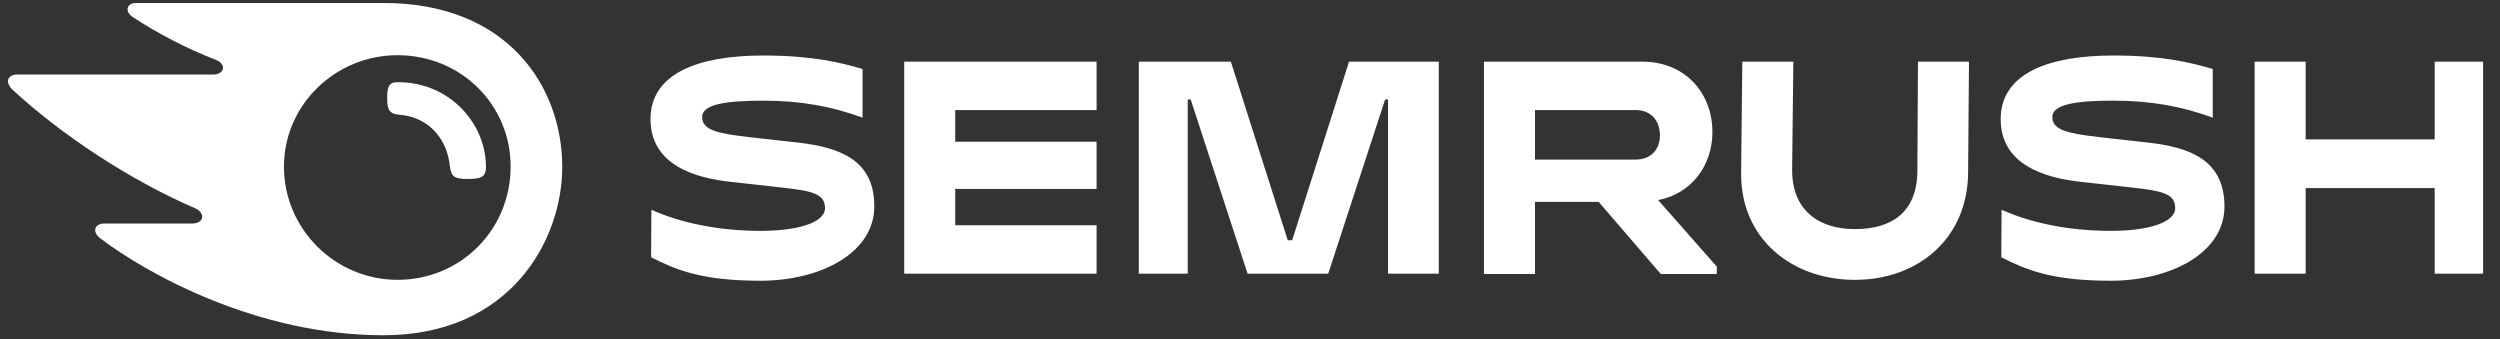 <svg width="177" height="24" viewBox="0 0 177 24" fill="none" xmlns="http://www.w3.org/2000/svg">
<rect x="0" y="0" width="177" height="24" fill="#333333" stroke="none"/>
<g clip-path="url(#clip0_23892_48602)">
<path d="M64.018 19.377H77.638V15.951H67.63V13.377H77.638V10.034H67.63V7.791H77.638V4.366H64.018V19.377ZM56.501 10.096L52.991 9.702C50.852 9.452 49.711 9.224 49.711 8.289C49.711 7.397 51.331 7.126 54.03 7.126C56.729 7.126 58.929 7.542 61.068 8.331V4.884C59.511 4.427 57.497 3.93 54.03 3.93C49.4 3.93 46.056 5.216 46.056 8.434C46.056 11.674 49.192 12.608 51.766 12.878L55.316 13.273C57.621 13.522 58.411 13.75 58.411 14.747C58.411 15.64 56.812 16.345 53.842 16.345C50.832 16.345 48.153 15.764 46.119 14.851L46.098 18.214C47.842 19.087 49.607 19.876 53.842 19.876C58.14 19.876 61.899 17.882 61.899 14.623C61.919 11.342 59.47 10.428 56.501 10.096ZM152.093 10.096L148.584 9.702C146.445 9.452 145.304 9.224 145.304 8.289C145.304 7.397 146.924 7.126 149.623 7.126C152.322 7.126 154.522 7.542 156.661 8.331V4.884C155.104 4.427 153.09 3.93 149.623 3.93C144.992 3.93 141.649 5.216 141.649 8.434C141.649 11.674 144.785 12.608 147.359 12.878L150.909 13.273C153.214 13.522 154.004 13.75 154.004 14.747C154.004 15.64 152.405 16.345 149.435 16.345C146.425 16.345 143.746 15.764 141.712 14.851L141.691 18.214C143.435 19.087 145.2 19.876 149.435 19.876C153.733 19.876 157.492 17.882 157.492 14.623C157.492 11.342 155.062 10.428 152.093 10.096ZM91.485 17.011H91.173L87.145 4.365H80.626V19.377H84.092V7.043H84.3L88.329 19.375H94.038L98.066 7.043H98.274V19.375H101.865V4.366H95.512L91.484 17.012L91.485 17.011ZM172.376 4.366V9.868H163.241V4.366H159.628V19.377H163.241V13.315H172.376V19.377H175.803V4.365L172.376 4.366ZM135.751 11.902C135.812 14.976 133.986 16.221 131.328 16.221C128.774 16.221 126.823 14.892 126.884 11.902L126.968 4.365H123.355L123.272 12.214C123.21 16.865 126.823 19.813 131.328 19.813C135.812 19.813 139.321 16.865 139.342 12.214L139.404 4.365H135.792L135.751 11.902ZM121.239 9.349C121.239 6.587 119.308 4.365 116.276 4.365H105.065V19.398H108.678V14.29H113.183L117.584 19.398H121.551V18.879L117.398 14.166C119.765 13.709 121.239 11.716 121.239 9.349ZM108.678 7.791H115.778C116.941 7.791 117.523 8.579 117.523 9.597C117.523 10.531 116.941 11.3 115.778 11.3H108.678V7.791Z" fill="white"/>
<path d="M34.408 11.819C34.408 12.545 34.035 12.67 33.121 12.67C32.145 12.67 31.958 12.504 31.854 11.777C31.668 9.888 30.401 8.288 28.264 8.122C27.599 8.06 27.412 7.811 27.412 6.96C27.412 6.171 27.515 5.818 28.138 5.818C31.854 5.797 34.408 8.767 34.408 11.819ZM39.807 11.819C39.807 6.171 35.987 0.212 27.162 0.212H9.659C8.933 0.212 8.808 0.835 9.431 1.229C11.03 2.288 13.272 3.472 15.245 4.22C16.075 4.531 15.909 5.278 15.078 5.278H1.209C0.523 5.278 0.337 5.839 0.897 6.358C4.302 9.514 9.161 12.732 13.77 14.726C14.601 15.078 14.435 15.826 13.604 15.826H7.396C6.69 15.826 6.503 16.407 7.085 16.864C10.428 19.397 18.213 23.736 27.162 23.736C36.112 23.736 39.807 17.03 39.807 11.819ZM28.139 19.812C23.757 19.812 20.103 16.24 20.103 11.797C20.103 7.417 23.758 3.908 28.138 3.908C32.644 3.908 36.153 7.417 36.153 11.797C36.153 16.241 32.644 19.812 28.138 19.812L28.139 19.812Z" fill="white"/>
</g>
<defs>
<clipPath id="clip0_23892_48602">
<rect width="176.308" height="24" fill="white"/>
</clipPath>
</defs>
</svg>
